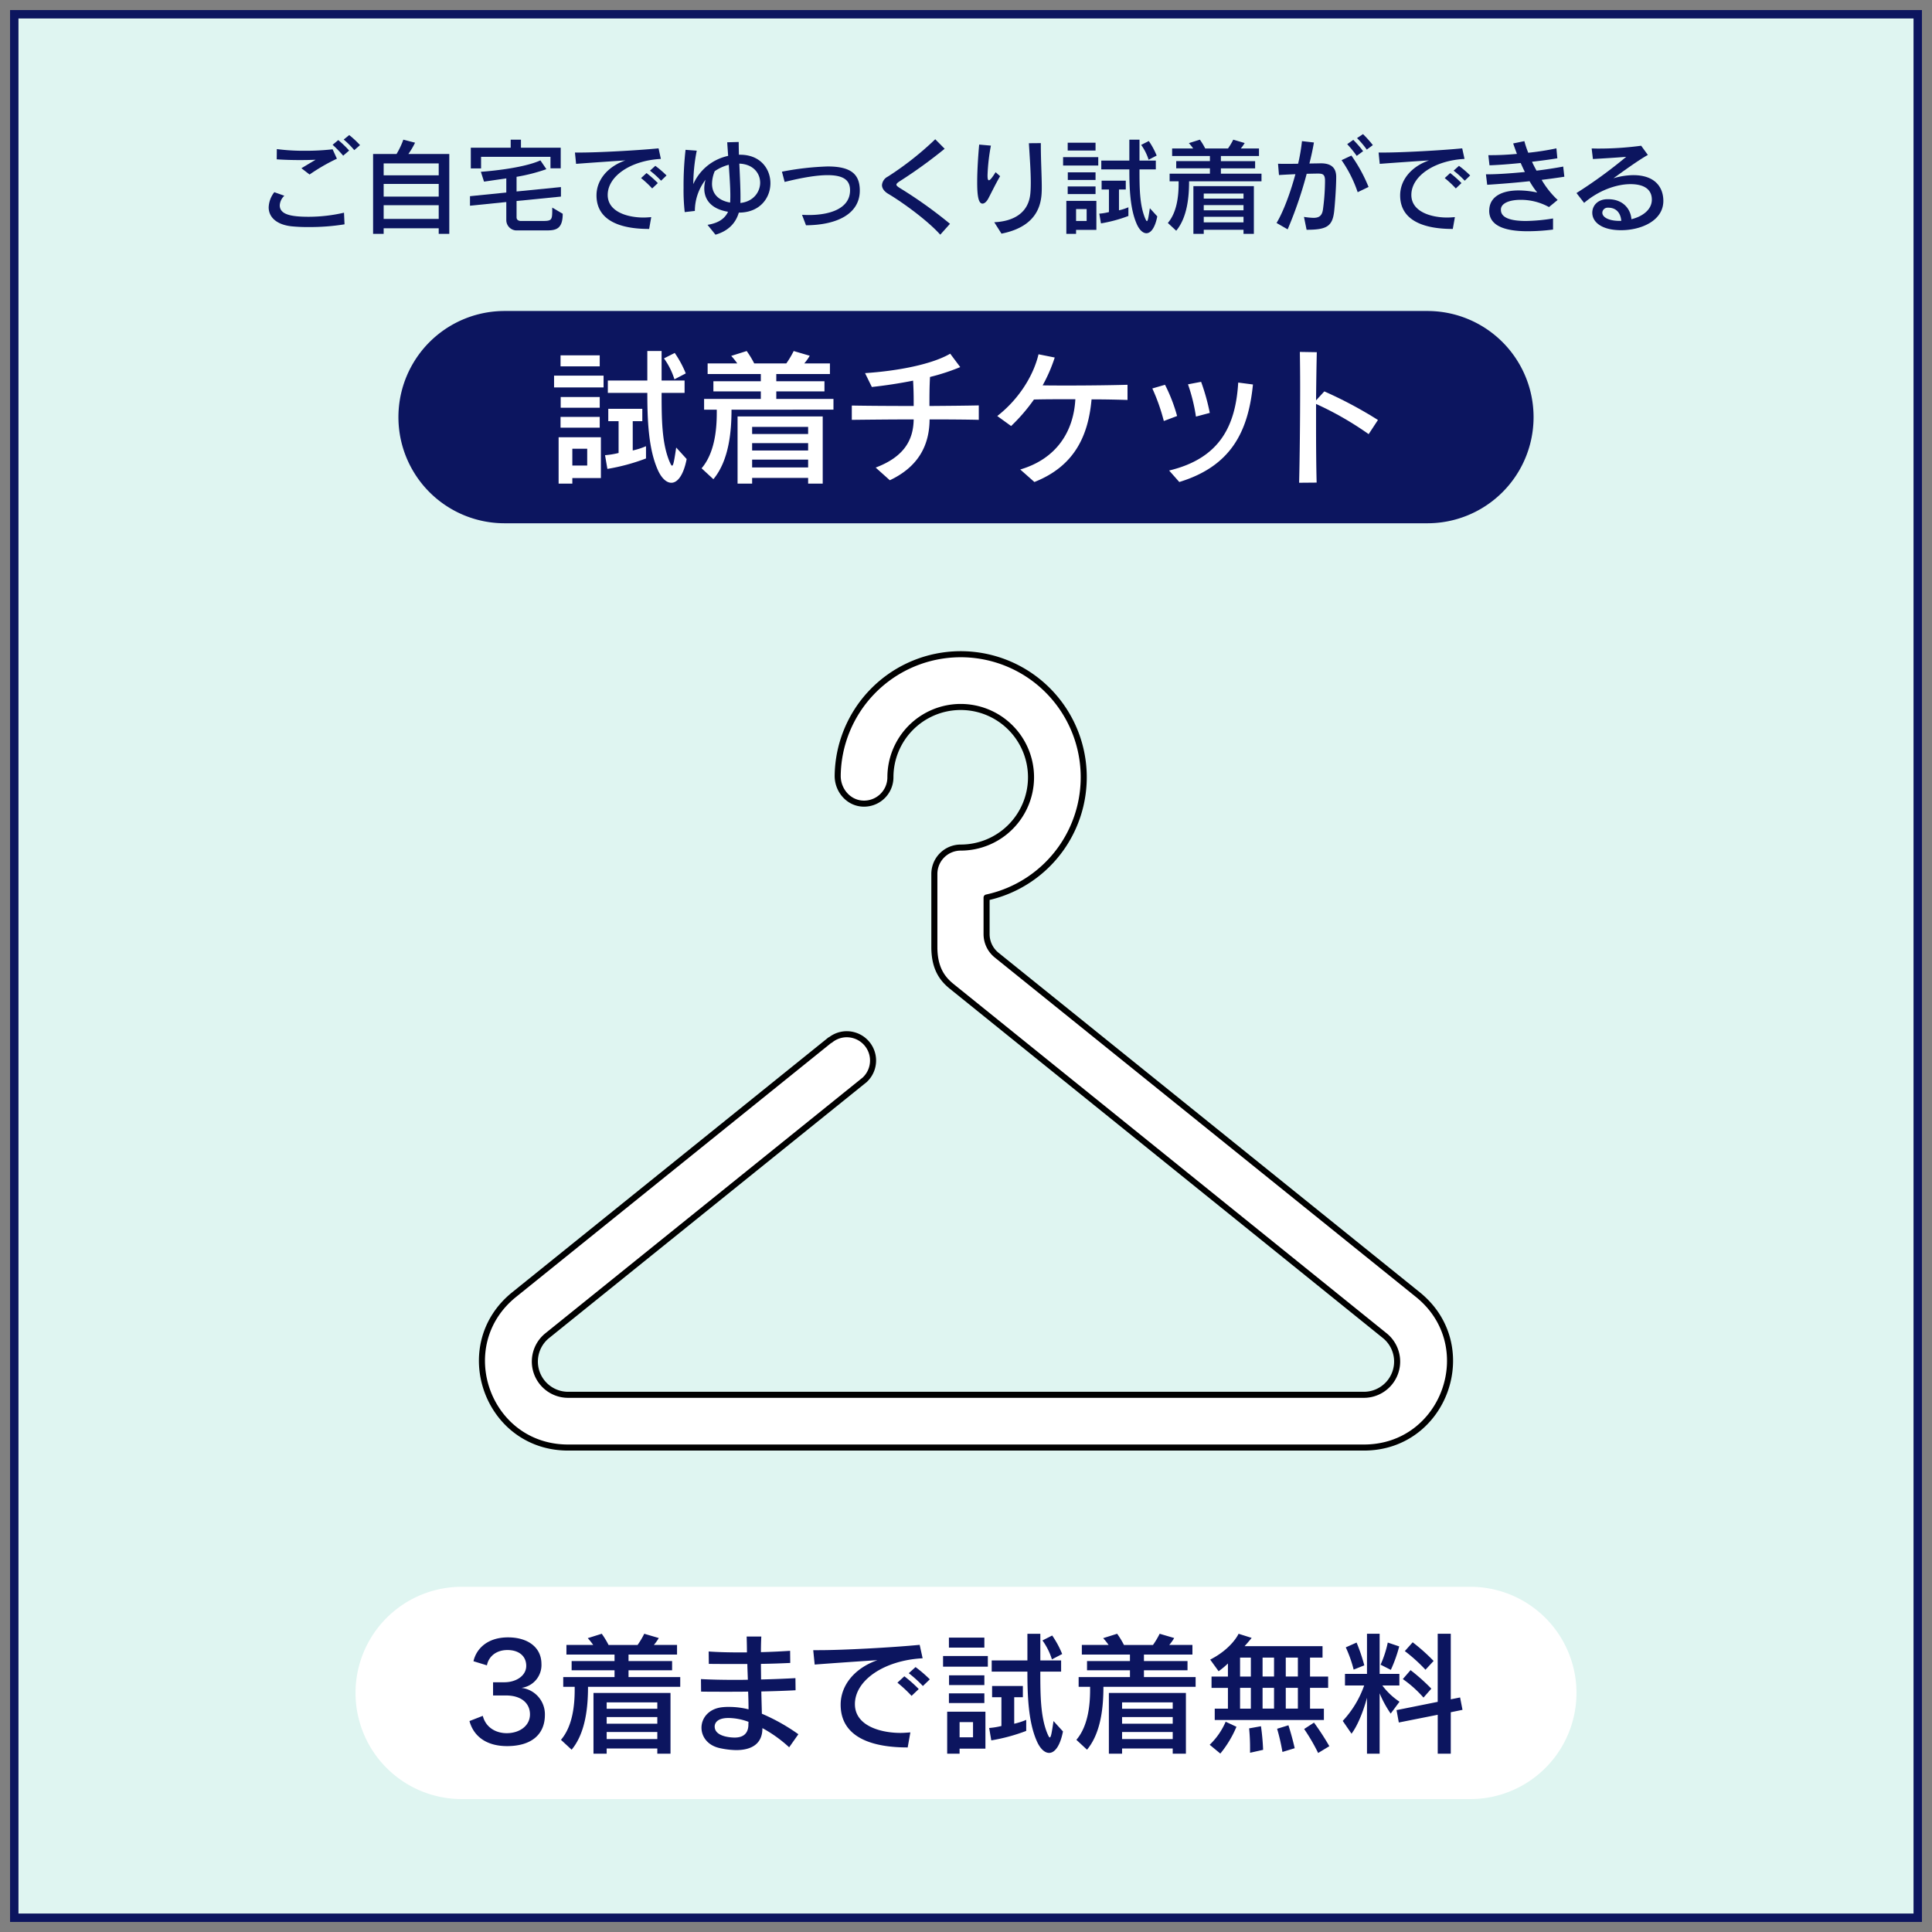<svg xmlns="http://www.w3.org/2000/svg" xmlns:xlink="http://www.w3.org/1999/xlink" width="690" height="690" viewBox="0 0 690 690">
  <rect x="0" y="0" width="690" height="690" fill="#808080" stroke="none"/>
  <defs>
    <clipPath id="clip-path">
      <rect id="長方形_213" data-name="長方形 213" width="690" height="690" fill="none"/>
    </clipPath>
  </defs>
  <g id="グループ_123" data-name="グループ 123" transform="translate(-3118 8909)">
    <g id="グループ_78" data-name="グループ 78" transform="translate(3118 -8909)">
      <rect id="長方形_211" data-name="長方形 211" width="679.808" height="679.808" transform="translate(5.096 5.096)" fill="#dff5f1"/>
      <g id="グループ_40" data-name="グループ 40">
        <g id="グループ_39" data-name="グループ 39" clip-path="url(#clip-path)">
          <rect id="長方形_212" data-name="長方形 212" width="679.808" height="679.808" transform="translate(5.096 5.096)" fill="none" stroke="#0c155f" stroke-miterlimit="10" stroke-width="3"/>
          <path id="パス_77" data-name="パス 77" d="M409.389,108.5H79.788a37.905,37.905,0,1,1,0-75.81h329.6a37.905,37.905,0,1,1,0,75.81" transform="translate(100.411 78.381)" fill="#0c155f"/>
          <path id="パス_78" data-name="パス 78" d="M435.524,242.617H75.281a37.905,37.905,0,1,1,0-75.81H435.524a37.905,37.905,0,1,1,0,75.81" transform="translate(89.599 399.907)" fill="#fff"/>
          <path id="パス_79" data-name="パス 79" d="M55.337,46.079a77.857,77.857,0,0,1-12.706.972,57.546,57.546,0,0,1-6.2-.262c-5.494-.6-8.184-3.363-8.184-6.764A9.313,9.313,0,0,1,30.261,34.6l3.584,1.271a5.076,5.076,0,0,0-1.641,3.4c0,3.289,3.921,4.111,10.389,4.111a56.581,56.581,0,0,0,12.557-1.457Zm-15.4-20.035c1.457-.86,3.4-2.055,5.083-3.027-1.794.075-3.7.112-5.677.112-2.653,0-5.46-.075-8.222-.262l.037-3.662a73.809,73.809,0,0,0,10.165.6,84.478,84.478,0,0,0,9.757-.523l1.532,3.363a67.705,67.705,0,0,0-9.757,5.643ZM54.855,21.56a41.408,41.408,0,0,0-3.775-3.887L53.1,15.992a36.729,36.729,0,0,1,3.887,3.737Zm3.961-1.981A30,30,0,0,0,55.042,15.8L57.019,14.2a34.971,34.971,0,0,1,3.853,3.588Z" transform="translate(67.71 34.039)" fill="#0c155f"/>
          <path id="パス_80" data-name="パス 80" d="M62.655,48.32V46.339H42.995V48.32H39.22V19.8h8.375a28.942,28.942,0,0,0,2.429-5.12l4.186,1.084A28.089,28.089,0,0,1,51.818,19.8H66.433V48.32Zm0-25.155H42.995v4.26H62.655Zm0,7.325H42.995v4.525H62.655Zm0,7.59H42.995v4.9H62.655Z" transform="translate(94.027 35.199)" fill="#0c155f"/>
          <path id="パス_81" data-name="パス 81" d="M65.744,47.087a3.705,3.705,0,0,1-3.37-3.662V36.956L49.406,38.267v-3.4l12.968-1.308V28.51c-4.6.673-7.957,1.159-7.957,1.159l-1.125-3.513s14.317-.934,21.264-4.074l2.137,3.139A63.609,63.609,0,0,1,66.04,27.949v5.235l15.849-1.573v3.4L66.04,36.585v5.83c0,1.345,1.5,1.308,1.5,1.308h7.508c3.7,0,3.737-.224,3.737-4.522V38.94l3.737,2.2c0,5.12-2.093,5.942-5.419,5.942ZM78.152,24.922V20.811H53.367v4.148H49.7v-7.4H63.944V14.682h3.666V17.56h14.2v7.362Z" transform="translate(118.447 35.199)" fill="#0c155f"/>
          <path id="パス_82" data-name="パス 82" d="M86.939,44.376c-5.867,0-18.8-.86-18.8-12,0-5.419,3.887-10.24,10.318-12.482-5.8.374-13.233.9-17.609,1.233l-.408-4.036h1.648c6.873,0,20.517-.751,28.216-1.495l.826,3.771C80.4,19.928,72.14,25.5,72.14,32.226c0,6.17,7.362,8.076,12.781,8.076.9,0,1.831-.075,2.766-.149Zm1.084-14.466a37.092,37.092,0,0,0-3.965-3.7L86,24.416A36.9,36.9,0,0,1,90.041,28ZM91.2,27.144a33.59,33.59,0,0,0-3.961-3.588l1.909-1.719a36.034,36.034,0,0,1,4,3.438Z" transform="translate(144.898 37.39)" fill="#0c155f"/>
          <path id="パス_83" data-name="パス 83" d="M91.59,40.153c-1.159,3.924-3.924,6.615-8.334,7.885l-2.84-3.513c2.13-.374,5.718-1.2,7.325-4.671-6.241-1.046-8.487-4.522-8.487-8.334a11.2,11.2,0,0,1,.452-3.1,18.291,18.291,0,0,0-3.815,11.137l-3.622.411a68.85,68.85,0,0,1-.411-8.67,112.164,112.164,0,0,1,.71-13.569l4,.3A62.156,62.156,0,0,0,75.33,29.985a17.636,17.636,0,0,1,12.448-10.09c-.112-1.57-.224-3.214-.333-4.858l4.107-.112c0,1.495.037,3.027.075,4.559h.448c7.216,0,10.8,5.045,10.8,10.168,0,5.232-3.734,10.5-11.249,10.5Zm-8.6-14.8a12.08,12.08,0,0,0-.972,4.481c0,3.367,1.981,5.945,6.465,6.73.037-.71.078-1.532.078-2.429,0-2.915-.265-6.768-.561-11.065a15.91,15.91,0,0,0-5.011,2.283m9.193,9.081c0,.86,0,1.607-.037,2.28,4.637-.486,7.063-3.924,7.063-7.25s-2.426-6.618-7.437-6.805c.19,4.3.411,8.562.411,11.775" transform="translate(172.274 35.779)" fill="#0c155f"/>
          <path id="パス_84" data-name="パス 84" d="M89.373,34.767c.785.037,1.57.075,2.354.075,8.449,0,14.8-2.728,14.8-8.82,0-3.027-1.532-5.419-8-5.419-3.7,0-8.745.785-15.36,2.426L82.2,19.367A100.834,100.834,0,0,1,98.529,17.5c8.188,0,11.477,2.653,11.477,8.6,0,8.3-8.076,12.333-19.212,12.407Z" transform="translate(197.064 41.95)" fill="#0c155f"/>
          <path id="パス_85" data-name="パス 85" d="M113.533,48.724c-4.6-5.157-13.644-11.663-18.5-14.541-1.607-.934-2.317-2.093-2.317-3.177a3.741,3.741,0,0,1,2.093-3.027A110.741,110.741,0,0,0,111.74,14.638l3.363,3.4A170.857,170.857,0,0,1,99.254,29.512c-.9.561-1.383.972-1.383,1.345s.486.747,1.457,1.345a158.347,158.347,0,0,1,17.677,12.635Z" transform="translate(222.275 35.093)" fill="#0c155f"/>
          <path id="パス_86" data-name="パス 86" d="M110.908,26.854c-1.491,2.541-2.912,5.494-4.223,8-.561,1.046-1.342,1.794-2.052,1.794-1.5,0-1.909-2.915-1.909-7.59,0-4.41.374-9.9.71-13.491l4.186.374a68.969,68.969,0,0,0-1.2,10.5v.224c0,1.159.153,1.644.486,1.644.448,0,1.237-1.046,2.4-2.878ZM108.819,43.3c6.577-.3,12.258-3.1,12.893-10.318.112-1.2.15-2.467.15-3.846,0-4.152-.374-9.047-.673-14.055l4.264-.037v.673c0,5.494.333,10.987.333,15.023,0,4.223-.037,13.794-14.388,16.634Z" transform="translate(246.273 36.069)" fill="#0c155f"/>
          <path id="パス_87" data-name="パス 87" d="M111.754,20.923h12.56v2.99h-12.56ZM116.388,46.9v1.42h-3.472V36.548h10.726V46.9ZM113.4,15.766h9.944v2.8H113.4Zm0,15.621h9.944v2.728H113.4Zm.037-5.045h9.907V29.07h-9.907Zm6.727,13.121h-3.775v4.26h3.775Zm14.915,2.467a51.132,51.132,0,0,1-9.795,2.653l-.6-3.476a20.177,20.177,0,0,0,3.442-.564V32.474H125.51V29.332h8.633v3.143h-2.429v7.434a18.694,18.694,0,0,0,3.363-1.08Zm10.315.149c-.819,4.186-2.351,6.017-3.883,6.017-1.271,0-2.582-1.233-3.516-3.438-2.317-5.344-2.579-12.635-2.579-19.362H125.395V22.156h10.019V14.682h3.625v7.474h5.833V25.3h-5.833c0,6.577.037,12.672,1.981,17.381.3.673.489,1.084.673,1.084.336,0,.561-1.345,1.046-4.6Zm-3.1-20.221a18.431,18.431,0,0,0-2.657-5.307l2.728-1.383a26.421,26.421,0,0,1,2.806,5.195Z" transform="translate(267.922 35.199)" fill="#0c155f"/>
          <path id="パス_88" data-name="パス 88" d="M130.349,29.556c0,5.273-.561,12.785-4.593,17.643l-2.99-2.766c3.211-3.775,3.849-9.492,3.849-14.052v-.826H123.4V26.828h14.391V24.922H125.756V22.343h12.034V20.512H124.295V17.821h7.515a17.12,17.12,0,0,0-1.532-1.906l3.924-1.233a23.346,23.346,0,0,1,1.906,3.139h8.147a23.5,23.5,0,0,0,1.872-3.139l4.074,1.2a12.872,12.872,0,0,1-1.383,1.943h6.5v2.691H141.713v1.831h12.224v2.579H141.713v1.906h14.5v2.728Zm19.44,18.764V46.862h-14.2V48.32h-3.7V31.278h21.6V48.32Zm0-14.388h-14.2v1.794h14.2Zm0,4.111h-14.2v1.869h14.2Zm0,4.186h-14.2v1.981h14.2Z" transform="translate(294.322 35.199)" fill="#0c155f"/>
          <path id="パス_89" data-name="パス 89" d="M143.983,43.663A25.54,25.54,0,0,0,147.35,44c1.906,0,3.064-.635,3.4-2.915a77.646,77.646,0,0,0,.744-9.907v-.71c-.075-1.94-.785-2.276-2.467-2.276-.747,0-2.242.034-4.073.075a144.178,144.178,0,0,1-6.8,19.844l-3.961-2.28c2.354-3.887,4.9-10.651,6.727-17.419-2.021.075-4.111.19-5.867.3l-.336-4.036c.747.037,1.641.037,2.65.037,1.424,0,2.952,0,4.525-.037a67.04,67.04,0,0,0,1.379-8.072l4.264.486c-.374,2.242-.934,4.821-1.607,7.512,1.57-.037,2.952-.037,3.924-.075H150c3.143,0,5.494,1.121,5.494,4.862,0,3.812-.482,10.165-.747,12.445-.635,5.232-2.725,6.428-9.829,6.428Zm19.178-8.82A45.194,45.194,0,0,0,157.406,23.4l3.513-1.644a55.075,55.075,0,0,1,6.129,11.215Zm-.34-12.971a39.234,39.234,0,0,0-3.4-4.186l2.171-1.532a36.6,36.6,0,0,1,3.513,4.036Zm3.591-2.242a31.5,31.5,0,0,0-3.476-4.111l2.13-1.42a38.273,38.273,0,0,1,3.513,3.924Z" transform="translate(321.722 33.801)" fill="#0c155f"/>
          <path id="パス_90" data-name="パス 90" d="M171.422,44.376c-5.867,0-18.8-.86-18.8-12,0-5.419,3.887-10.24,10.315-12.482-5.793.374-13.23.9-17.605,1.233l-.411-4.036h1.648c6.876,0,20.52-.751,28.216-1.495l.826,3.771c-10.729.561-18.988,6.132-18.988,12.859,0,6.17,7.366,8.076,12.781,8.076.9,0,1.831-.075,2.769-.149Zm1.08-14.466a36.737,36.737,0,0,0-3.961-3.7l1.947-1.794A36.9,36.9,0,0,1,174.524,28Zm3.18-2.766a33.592,33.592,0,0,0-3.961-3.588l1.906-1.719a35.768,35.768,0,0,1,4,3.438Z" transform="translate(347.432 37.39)" fill="#0c155f"/>
          <path id="パス_91" data-name="パス 91" d="M180.165,46.418a73.27,73.27,0,0,1-9.044.6c-8.446,0-13.756-2.055-13.756-7.325,0-.187.037-.411.037-.635.374-4.559,4.675-6.618,10.5-6.618a32.651,32.651,0,0,1,6.615.747,28.81,28.81,0,0,1-2.728-4.036c-5.235.564-10.389.972-15.139,1.274l-.448-3.741h.561c3.513,0,8.334-.336,13.345-.822-.523-1.046-1.012-2.13-1.495-3.214-4,.411-7.923.71-11.14.822l-.411-3.625H158.3c2.5,0,5.68-.149,8.969-.448-.482-1.308-.931-2.541-1.342-3.737l4-.822a33.659,33.659,0,0,0,1.386,4.148,96.189,96.189,0,0,0,10.056-1.57l.333,3.55c-2.691.448-5.83.86-9.044,1.233.411.934.9,1.869,1.607,3.177,3.438-.411,6.727-.934,9.53-1.457l.411,3.625c-2.616.411-5.344.785-8.11,1.121a31.7,31.7,0,0,0,5.718,7.179l-3.1,2.541A20.712,20.712,0,0,0,168.579,35.8c-3.741,0-6.842,1.087-7.029,3.292v.3c0,3.027,4,3.961,8.932,3.961a64.29,64.29,0,0,0,9.683-.9Z" transform="translate(374.492 35.568)" fill="#0c155f"/>
          <path id="パス_92" data-name="パス 92" d="M177.046,34.42c5.344,0,8.035,3.513,8.3,7.138,3.628-.86,7.291-3.214,7.291-6.988,0-3.442-2.47-5.534-7.624-5.534-4.824,0-11.178,2.093-16.559,6.693l-2.728-3.513a168.478,168.478,0,0,0,17.755-12.934c-3.741.3-8.674.6-11.888.785l-.448-3.775c.561,0,1.233.037,1.906.037a113.009,113.009,0,0,0,15.774-1.009l2.392,3.289c-3.251,1.794-8.711,5.755-12.3,8.334a25.584,25.584,0,0,1,7.063-1.121c8.188,0,10.766,4.712,10.766,9.2,0,7.138-8.035,10.464-15.064,10.464-6.989,0-10.315-2.915-10.315-6.241,0-2.392,1.756-4.709,5.195-4.821Zm4.672,7.736c-.149-2.28-1.383-4.709-4.634-4.709h-.224a1.869,1.869,0,0,0-1.906,1.794c0,1.682,2.466,2.915,6.054,2.915Z" transform="translate(397.306 36.729)" fill="#0c155f"/>
          <path id="パス_93" data-name="パス 93" d="M58.244,45.69h17.68V49.9H58.244ZM64.77,82.26v2h-4.9V67.685h15.1V82.26ZM60.558,38.43H74.552v3.948H60.558Zm0,21.992H74.552v3.842H60.558Zm.054-7.1H74.555V57.16H60.612Zm9.469,18.472H64.77v6h5.31Zm21,3.472A71.982,71.982,0,0,1,77.29,79l-.843-4.9a29.15,29.15,0,0,0,4.841-.788V61.947H77.606V57.53H89.762v4.417H86.341V72.418a26.394,26.394,0,0,0,4.736-1.525Zm14.521.211c-1.155,5.891-3.312,8.473-5.47,8.473-1.79,0-3.632-1.739-4.947-4.845-3.262-7.522-3.632-17.782-3.632-27.254H77.45v-4.42h14.1V36.9h5.1V47.426h8.208v4.42H96.652c0,9.261.054,17.836,2.793,24.465.421.948.683,1.529.944,1.529.476,0,.788-1.9,1.474-6.472ZM101.232,47a25.891,25.891,0,0,0-3.737-7.471l3.842-1.947a37.345,37.345,0,0,1,3.944,7.311Z" transform="translate(139.636 88.467)" fill="#fff"/>
          <path id="パス_94" data-name="パス 94" d="M84.435,57.843c0,7.42-.792,18-6.469,24.835l-4.213-3.893C78.278,73.471,79.172,65.422,79.172,59V57.843H74.647V54H94.905V51.32H77.966V47.688h16.94V45.109H75.91V41.321H86.487a24.411,24.411,0,0,0-2.154-2.681L89.857,36.9a33.486,33.486,0,0,1,2.684,4.42h11.47a32.644,32.644,0,0,0,2.63-4.42l5.735,1.685a18.092,18.092,0,0,1-1.947,2.735h9.156v3.788H100.433v2.579h17.2V51.32h-17.2V54h20.415v3.839ZM111.8,84.258V82.206H91.8v2.052H86.6V60.265h30.41V84.258ZM111.8,64H91.8v2.528H111.8Zm0,5.789H91.8v2.63H111.8Zm0,5.895H91.8v2.789H111.8Z" transform="translate(176.817 88.467)" fill="#fff"/>
          <path id="パス_95" data-name="パス 95" d="M134.9,60.806c-4.158-.105-10.631-.156-17.575-.156-.051,9.312-4.05,16.94-14.2,21.73l-5.055-4.525c10.155-3.842,13.471-9.839,13.576-17.2-8.314,0-16.732.1-22.1.156V55.7c5.368.1,13.685.156,22.1.156V54.018c0-2.052-.051-4.42-.207-7.209-4.739.948-9.842,1.736-14.735,2.263L94.28,44.124c11.837-.788,23.942-3.156,30.41-6.944l3.581,4.787a74.173,74.173,0,0,1-10.79,3.527c-.207,3.527-.207,7-.207,10.366,6.839-.054,13.308-.105,17.626-.211Z" transform="translate(214.668 89.136)" fill="#fff"/>
          <path id="パス_96" data-name="パス 96" d="M113.043,78.389c12.839-3.788,19.046-13.416,19.678-25.1-5.419,0-10.682,0-14.786.109a64.009,64.009,0,0,1-8.154,9.469l-4.947-3.577c7.264-5.63,12.788-13.892,14.735-22.046l5.786,1.155a56.173,56.173,0,0,1-4.315,9.944c2.84.054,6.054.054,9.418.054,7.264,0,15.156-.105,20.891-.262v5.419c-3.472-.105-7.79-.211-12.839-.211-1.159,12.839-5.945,23.782-20.415,29.517Z" transform="translate(251.334 89.287)" fill="#fff"/>
          <path id="パス_97" data-name="パス 97" d="M125.238,54.132a68.467,68.467,0,0,0-4.1-11.626l4.525-1.315a57.935,57.935,0,0,1,4.318,11.154Zm1.9,17.68C145.6,67.4,150.919,55.4,151.809,40.4l5.263.686c-1.682,16.943-7.892,29.2-26.306,34.83Zm9.577-19.257a62.813,62.813,0,0,0-2.844-11.524l4.685-.894a74.908,74.908,0,0,1,3.1,11.1Z" transform="translate(290.41 96.228)" fill="#fff"/>
          <path id="パス_98" data-name="パス 98" d="M136.566,83.716c.211-8.626.367-22.674.367-34.2,0-4.79-.051-9.156-.105-12.523l6.051.1c-.105,4.369-.207,10.522-.262,17.208l2.946-3.211A148.1,148.1,0,0,1,164.717,61.3L161.4,66.356a114.886,114.886,0,0,0-18.788-10.787v7.1c0,7.733.054,15.465.211,20.993Z" transform="translate(327.407 88.693)" fill="#fff"/>
          <path id="パス_99" data-name="パス 99" d="M57.775,192.871v-4.712h4c4.379,0,7.848-2.426,7.848-5.85,0-3.618-2.759-5.664-6.707-5.664-4.141,0-6.761,2.426-7.332,5.47l-4.807-1.474c1.05-4.57,5.093-8.517,12.329-8.517,7.281,0,11.945,3.71,11.945,9.469a8.225,8.225,0,0,1-7.141,8.568,9.492,9.492,0,0,1,8.375,9.659c0,6.758-4.566,11.137-13.512,11.137-7.332,0-11.949-3.476-13.42-8.949l4.756-1.855c1,4,4.471,6.187,8.565,6.187,4.474,0,8.283-2.568,8.283-6.71,0-3.948-3.048-6.758-8.568-6.758Z" transform="translate(118.32 412.652)" fill="#0c155f"/>
          <path id="パス_100" data-name="パス 100" d="M68.629,190.685c0,6.71-.713,16.277-5.85,22.464l-3.809-3.523c4.094-4.8,4.9-12.088,4.9-17.891v-1.05H59.779v-3.472H78.1v-2.429H62.779V181.5H78.1v-2.331H60.92v-3.428h9.567a22.538,22.538,0,0,0-1.95-2.429l5-1.57a30.705,30.705,0,0,1,2.429,4H86.333a29.477,29.477,0,0,0,2.382-4l5.188,1.525a16.394,16.394,0,0,1-1.763,2.473h8.283v3.428H83.1V181.5h15.56v3.282H83.1v2.429h18.465v3.472Zm24.75,23.891V212.72H75.291v1.855H70.582v-21.7H98.088v21.7Zm0-18.322H75.295v2.283H93.379Zm0,5.235H75.295v2.378H93.379Zm0,5.331H75.295v2.524H93.379Z" transform="translate(141.376 411.743)" fill="#0c155f"/>
          <path id="パス_101" data-name="パス 101" d="M105.187,211.587a47.348,47.348,0,0,0-9.56-6.853v.1c0,5.616-4,7.756-9.377,7.756a29.265,29.265,0,0,1-5.854-.714c-4.379-.951-6.523-4.141-6.523-7.284,0-3.425,2.568-6.849,7.519-7.325a20.046,20.046,0,0,1,2.429-.1,28.665,28.665,0,0,1,6.856.859c0-1.953-.051-4.094-.146-6.329-2.568.047-5.137.047-7.614.047-3.38,0-6.523,0-9.187-.047l-.044-4.474c3.425.19,7.614.285,12.041.285,1.566,0,3.136,0,4.709-.048-.044-1.474-.143-3.571-.19-5.616-5,0-9.9,0-13.753-.048l-.051-4.427c3.285.241,7.236.333,11.279.333h2.385c0-1.855-.051-3.853-.1-5.664h5.235c-.092,1.621-.139,3.523-.139,5.572,3.856-.1,7.474-.285,10.423-.479l.044,4.332c-3.092.143-6.71.285-10.467.333,0,1.763.048,3.666.048,5.568,4.427-.1,8.7-.285,12.275-.476l.051,4.328c-3.476.194-7.712.336-12.234.431.051,2.759.146,5.473.194,7.947a69.324,69.324,0,0,1,13.039,7.328ZM83.535,201.117c-4.756,0-4.95,2.477-4.95,3.044,0,3.666,5.854,3.951,7.141,3.951,3.092,0,4.8-1.474,4.9-4.427a9.686,9.686,0,0,1,.051-1.189,21.074,21.074,0,0,0-7.141-1.379" transform="translate(176.657 412.448)" fill="#0c155f"/>
          <path id="パス_102" data-name="パス 102" d="M119.224,209.552c-7.474,0-23.942-1.1-23.942-15.278,0-6.9,4.95-13.039,13.141-15.893-7.379.476-16.844,1.142-22.416,1.57l-.52-5.14h2.089c8.759,0,26.126-.951,35.928-1.9l1.053,4.8c-13.664.717-24.183,7.807-24.183,16.372,0,7.852,9.377,10.281,16.274,10.281,1.142,0,2.341-.1,3.53-.19Zm1.383-18.417a47.683,47.683,0,0,0-5.049-4.712l2.473-2.283a46.69,46.69,0,0,1,5.14,4.566Zm4.043-3.523a43.622,43.622,0,0,0-5.042-4.57l2.422-2.188a45.584,45.584,0,0,1,5.093,4.379Z" transform="translate(204.951 414.532)" fill="#0c155f"/>
          <path id="パス_103" data-name="パス 103" d="M99.136,179.692h15.992V183.5H99.136Zm5.9,33.074v1.807h-4.427V199.583h13.658v13.182Zm-3.809-39.641h12.662v3.567H101.232Zm0,19.892h12.662v3.472H101.232Zm.048-6.424h12.615v3.472H101.28Zm8.565,16.705h-4.8v5.426h4.8Zm18.992,3.139a65.307,65.307,0,0,1-12.469,3.38l-.764-4.427a26.142,26.142,0,0,0,4.379-.713V194.4h-3.329v-4H127.64v4h-3.092v9.472a24.02,24.02,0,0,0,4.288-1.383Zm13.131.19c-1.046,5.331-3,7.661-4.95,7.661-1.617,0-3.285-1.57-4.471-4.379-2.952-6.8-3.285-16.083-3.285-24.648H116.507v-4h12.754v-9.516h4.617v9.516H141.3v4h-7.427c0,8.375.048,16.131,2.521,22.127.381.856.618,1.379.856,1.379.431,0,.717-1.712,1.335-5.854Zm-3.948-25.746a23.48,23.48,0,0,0-3.377-6.758l3.469-1.76a33.869,33.869,0,0,1,3.571,6.611Z" transform="translate(237.671 411.746)" fill="#0c155f"/>
          <path id="パス_104" data-name="パス 104" d="M122.806,190.685c0,6.71-.71,16.277-5.854,22.464l-3.8-3.523c4.087-4.8,4.9-12.088,4.9-17.891v-1.05h-4.094v-3.472h18.326v-2.429H116.953V181.5h15.329v-2.331H115.1v-3.428h9.564a22.96,22.96,0,0,0-1.95-2.429l4.994-1.57a29.279,29.279,0,0,1,2.429,4H140.51a29.481,29.481,0,0,0,2.382-4l5.188,1.525a16.394,16.394,0,0,1-1.763,2.473h8.28v3.428H137.28V181.5h15.56v3.282H137.28v2.429h18.458v3.472Zm24.75,23.891V212.72H129.469v1.855h-4.712v-21.7h27.512v21.7Zm0-18.322H129.469v2.283h18.088Zm0,5.235H129.469v2.378h18.088Zm0,5.331H129.469v2.524h18.088Z" transform="translate(271.271 411.743)" fill="#0c155f"/>
          <path id="パス_105" data-name="パス 105" d="M127.165,211.386a25.121,25.121,0,0,0,5.7-8.232l3.856,1.807a38.585,38.585,0,0,1-5.759,9.567Zm1.8-8.85V198.49h4.712v-7.423h-5.854V187.02h5.854v-4.665a27.48,27.48,0,0,1-3.333,2.762l-3-4.141c7.811-4,10.141-9.231,10.141-9.231l4.665,1.474s-1.05,1.332-2.521,2.952h27.835v4.09H163v6.758h6.469v4.046H163v7.423h4.95v4.046Zm12.9-22.274h-3.856v6.758h3.856Zm0,10.8h-3.856v7.423h3.856Zm-.285,23.177v-1.621a70.369,70.369,0,0,0-.333-7.09l4.233-.761a84.062,84.062,0,0,1,.764,8.426Zm8.565-33.981h-4.094v6.758h4.094Zm0,10.8h-4.094v7.423h4.094Zm3,22.892a73.7,73.7,0,0,0-1.9-8.283l4.04-1.237c1.379,4.237,2.236,8.184,2.236,8.184Zm5.514-33.7h-4.325v6.758h4.325Zm0,10.8h-4.325v7.423h4.325Zm7.24,23.272a68.29,68.29,0,0,0-5-8.568l3.516-2.283a90.832,90.832,0,0,1,5.477,8.422Z" transform="translate(304.869 411.746)" fill="#0c155f"/>
          <path id="パス_106" data-name="パス 106" d="M149.811,214.575V194.588s-2.052,8.184-5.521,12.849l-3.139-4.57a36.068,36.068,0,0,0,7.658-12.659h-6.856v-4.138h7.858V171.744h4.519v14.327h7.046v4.138h-6.092a24.688,24.688,0,0,0,6.139,5.806l-3.146,4.237a38.655,38.655,0,0,1-3.948-7.236v21.56Zm-4.76-30.03a44.919,44.919,0,0,0-2.813-7.947l3.856-1.712a64.265,64.265,0,0,1,2.759,8.137Zm9.608-1.76a37.107,37.107,0,0,0,2.575-7.9l4.087,1.379a50.5,50.5,0,0,1-2.993,8.375Zm20.418,31.79v-13.9l-13.9,2.759-.809-4.423,14.7-2.952V171.744h4.665v23.415l3.333-.666.856,4.423-4.189.859v14.8Zm-5.089-20.035a40.925,40.925,0,0,0-7.379-6.615l2.762-3.19a69.348,69.348,0,0,1,7.423,6.615Zm.71-9.948a58.3,58.3,0,0,0-7.372-6.662l2.806-3.139a67.48,67.48,0,0,1,7.471,6.662Z" transform="translate(338.399 411.743)" fill="#0c155f"/>
          <path id="パス_107" data-name="パス 107" d="M332.163,279.129l40.929,33.013a11.875,11.875,0,0,1-7.451,21.122H81.433a11.875,11.875,0,0,1-7.451-21.122l40.959-33.013,66.753-53.8,4.468-3.6c.143-.1.265-.221.4-.326l.873-.7-.007-.01a9.394,9.394,0,0,0-3.635-15.761,9.3,9.3,0,0,0-8.748,1.675l-.054-.061L62.163,297.479c-22.559,18.183-9.7,54.62,19.27,54.62H365.641c28.973,0,41.829-36.437,19.27-54.62L234.484,176.238a9.64,9.64,0,0,1-3.594-7.508V155.663a43.938,43.938,0,1,0-53.173-43.548c-.068,5.055,3.628,9.6,8.67,9.988a9.417,9.417,0,0,0,10.158-9.387v0a25.108,25.108,0,1,1,25.107,25.11,9.416,9.416,0,0,0-9.414,9.414V173.33c0,7.614,2.844,11.4,6.3,14.154l46.922,37.847Z" transform="translate(121.461 164.88)" fill="#fff"/>
          <path id="パス_108" data-name="パス 108" d="M332.163,279.129l40.929,33.013a11.875,11.875,0,0,1-7.451,21.122H81.433a11.875,11.875,0,0,1-7.451-21.122l40.959-33.013,66.753-53.8,4.468-3.6c.143-.1.265-.221.4-.326l.873-.7-.007-.01a9.394,9.394,0,0,0-3.635-15.761,9.3,9.3,0,0,0-8.748,1.675l-.054-.061L62.163,297.479c-22.559,18.183-9.7,54.62,19.27,54.62H365.641c28.973,0,41.829-36.437,19.27-54.62L234.484,176.238a9.64,9.64,0,0,1-3.594-7.508V155.663a43.938,43.938,0,1,0-53.173-43.548c-.068,5.055,3.628,9.6,8.67,9.988a9.417,9.417,0,0,0,10.158-9.387v0a25.108,25.108,0,1,1,25.107,25.11,9.416,9.416,0,0,0-9.414,9.414V173.33c0,7.614,2.844,11.4,6.3,14.154l46.922,37.847Z" transform="translate(121.461 164.88)" fill="none" stroke="#000" stroke-linecap="round" stroke-linejoin="round" stroke-width="2.162"/>
        </g>
      </g>
    </g>
  </g>
</svg>

